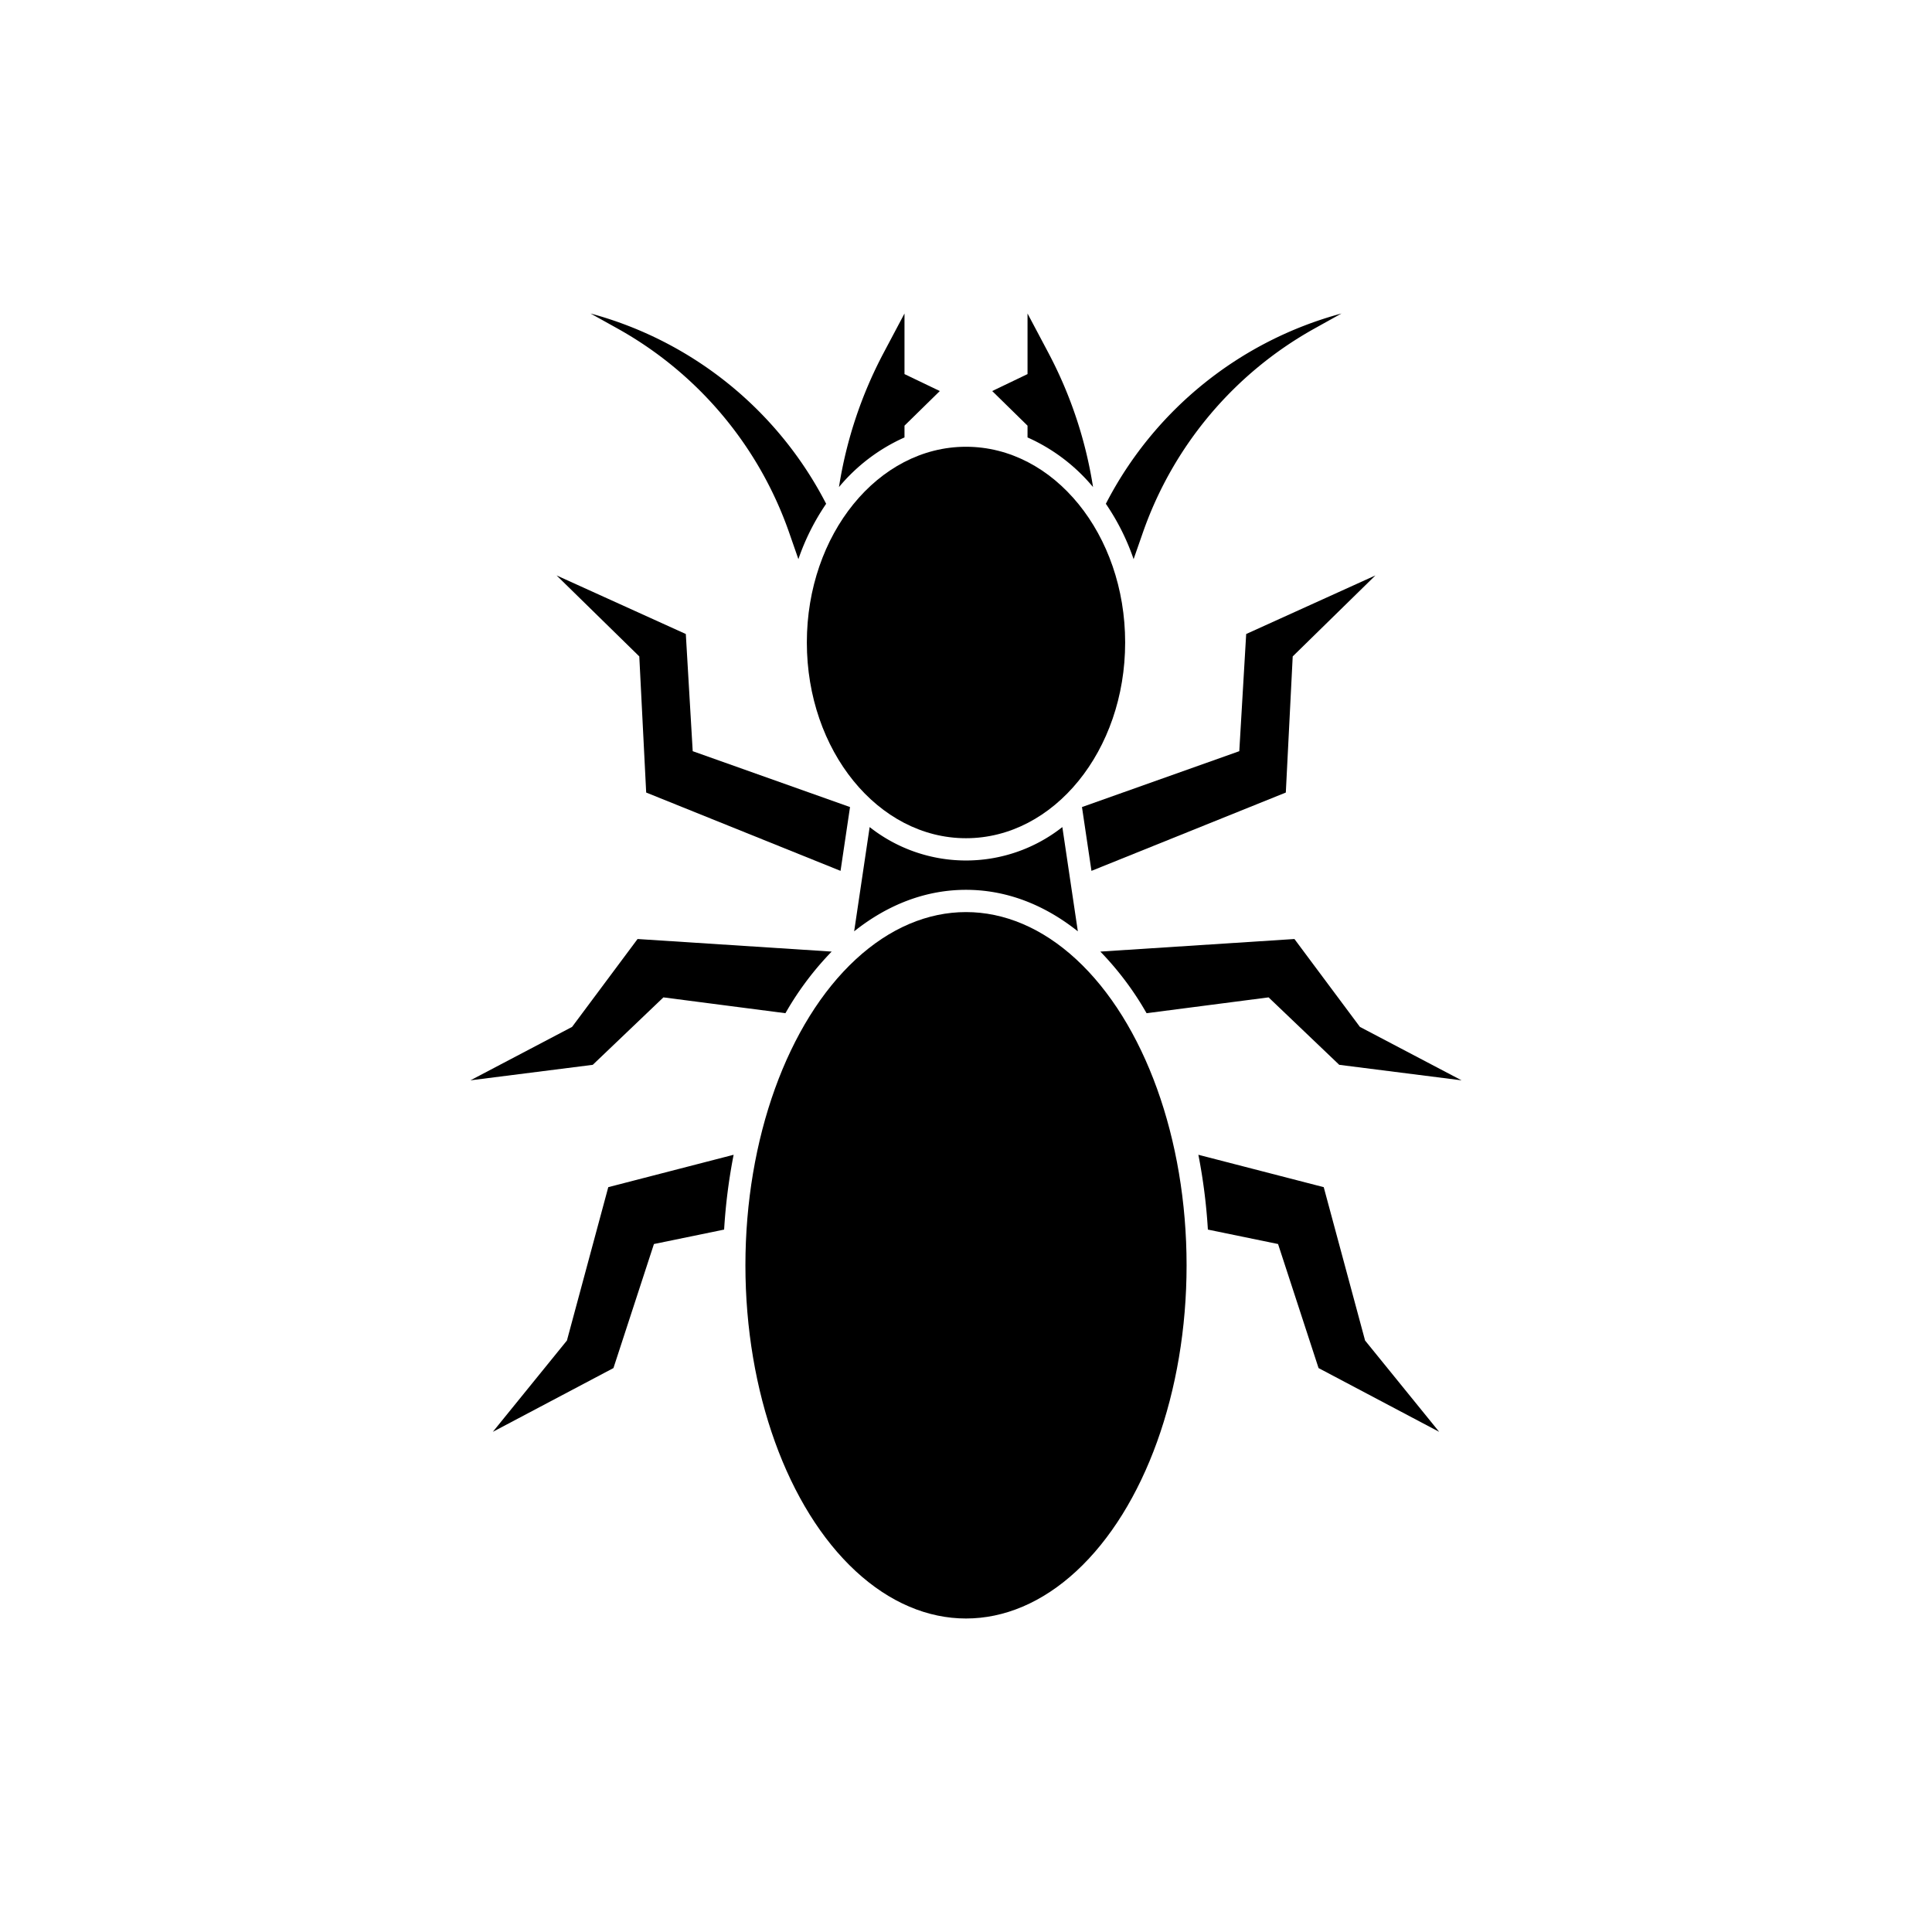<svg height="512" viewBox="0 0 512 512" width="512" xmlns="http://www.w3.org/2000/svg"><g id="Layer_16" data-name="Layer 16"><ellipse cx="256" cy="170.266" rx="42.178" ry="51.87"/><ellipse cx="256" cy="335.315" rx="58.458" ry="93.604"/><path d="m211.582 148.18a61.1 61.1 0 0 1 7.356-14.671 99.3 99.3 0 0 0 -62.438-50.428l7.174 3.994a99.31 99.31 0 0 1 45.456 54.059z"/><path d="m293.062 133.509a61.1 61.1 0 0 1 7.356 14.671l2.457-7.046a99.31 99.31 0 0 1 45.456-54.059l7.174-3.994a99.3 99.3 0 0 0 -62.443 50.428z"/><path d="m239.7 115.924v-3.119l9.361-9.175-9.361-4.493v-16.056l-5.533 10.434a113.271 113.271 0 0 0 -11.83 35.564 47.98 47.98 0 0 1 17.363-13.155z"/><path d="m272.305 115.924a47.98 47.98 0 0 1 17.363 13.155 113.271 113.271 0 0 0 -11.83-35.564l-5.533-10.434v16.056l-9.361 4.493 9.361 9.175z"/><path d="m256 235.812c10.544 0 20.631 3.823 29.639 11l-4.107-27.628a41.236 41.236 0 0 1 -51.064 0l-4.107 27.628c9.009-7.177 19.095-11 29.639-11z"/><path d="m225.265 213.879-41.69-14.806-1.827-31.053-34.249-15.527 21.919 21.463 1.827 36.077 51.507 20.756z"/><path d="m194.419 306.027-33.219 8.582-10.959 40.643-19.637 24.2 31.966-16.9 10.73-32.873 18.6-3.827a149.466 149.466 0 0 1 2.519-19.825z"/><path d="m209.634 266a81.329 81.329 0 0 1 10.766-13.82l-51.438-3.331-17.354 23.29-26.943 14.161 32.423-4.11 18.724-17.874 32.332 4.194c.491-.845.979-1.689 1.49-2.51z"/><path d="m286.735 213.879 41.69-14.806 1.827-31.053 34.249-15.527-21.919 21.463-1.827 36.077-51.507 20.756z"/><path d="m317.581 306.027 33.221 8.582 10.959 40.643 19.637 24.2-31.966-16.9-10.732-32.873-18.6-3.827a149.466 149.466 0 0 0 -2.519-19.825z"/><path d="m302.366 266a81.329 81.329 0 0 0 -10.766-13.82l51.438-3.331 17.354 23.29 26.943 14.161-32.423-4.11-18.724-17.874-32.332 4.194c-.491-.845-.979-1.689-1.49-2.51z"/></g></svg>
